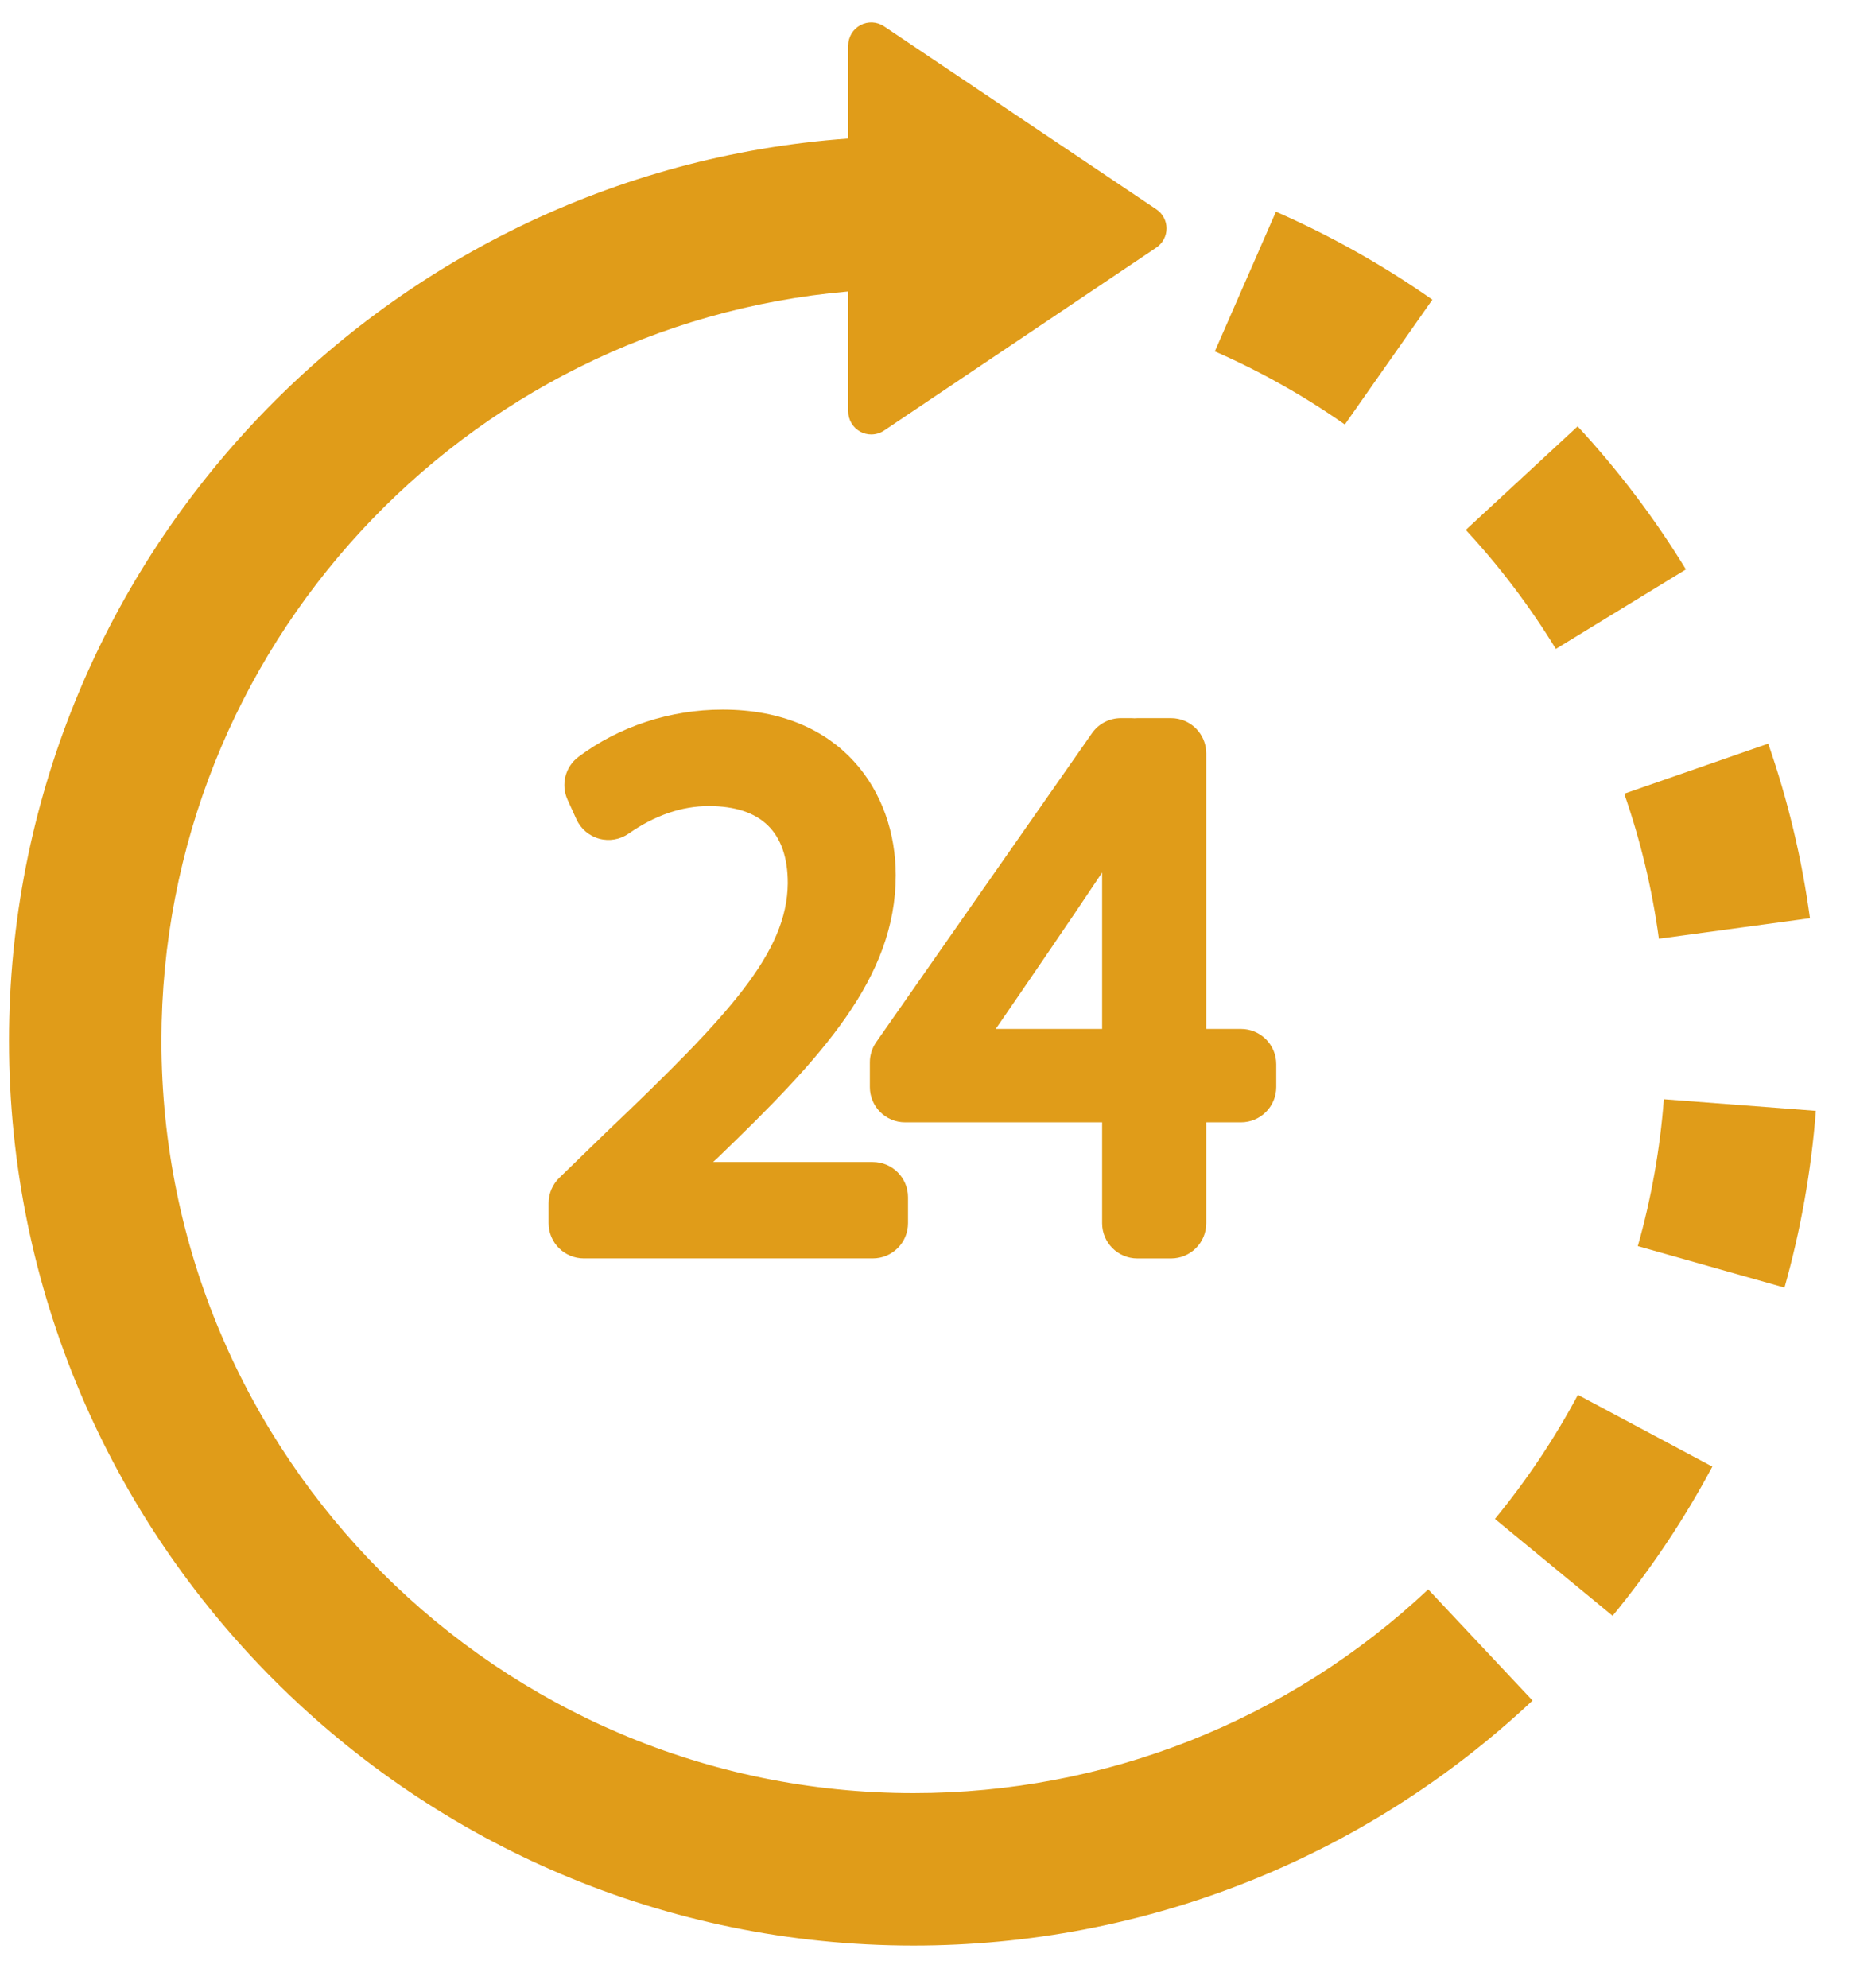 <svg width="41" height="44" viewBox="0 0 41 44" fill="none" xmlns="http://www.w3.org/2000/svg">
<path d="M13.453 25.03L12.381 26.07C12.23 26.217 12.145 26.419 12.145 26.63V27.073C12.145 27.504 12.494 27.853 12.925 27.853H19.322C19.753 27.853 20.102 27.504 20.102 27.073V26.499C20.102 26.068 19.753 25.719 19.322 25.719H15.787L15.885 25.629C18.195 23.403 19.83 21.651 19.83 19.37C19.83 17.547 18.645 15.706 15.996 15.706C14.839 15.706 13.707 16.078 12.807 16.751C12.514 16.97 12.413 17.363 12.563 17.697L12.76 18.132C12.856 18.343 13.04 18.502 13.264 18.563C13.487 18.625 13.728 18.583 13.918 18.45C14.497 18.046 15.092 17.841 15.69 17.841C16.851 17.841 17.44 18.419 17.44 19.55C17.425 21.083 16.153 22.459 13.453 25.03Z" fill="#E09C19"/>
<path d="M25.116 15.898C25.095 15.896 25.074 15.895 25.053 15.895H24.815C24.56 15.895 24.321 16.019 24.175 16.228L19.398 23.066C19.306 23.197 19.257 23.353 19.257 23.512V24.061C19.257 24.491 19.606 24.841 20.037 24.841H24.399V27.074C24.399 27.505 24.748 27.854 25.179 27.854H25.924C26.355 27.854 26.704 27.505 26.704 27.074V24.841H27.473C27.904 24.841 28.254 24.491 28.254 24.061V23.554C28.254 23.123 27.904 22.774 27.473 22.774H26.704V16.675C26.704 16.244 26.355 15.895 25.924 15.895H25.179C25.158 15.895 25.137 15.896 25.116 15.898ZM24.399 22.774H22.044C22.642 21.905 23.665 20.414 24.399 19.312V22.774Z" fill="#E09C19"/>
<path d="M20.224 39.688C11.043 39.688 3.574 32.219 3.574 23.038C3.574 14.345 10.272 7.187 18.778 6.451V9.105C18.778 9.294 18.882 9.467 19.048 9.556C19.123 9.596 19.206 9.616 19.288 9.616C19.387 9.616 19.487 9.587 19.573 9.529L25.599 5.48C25.74 5.385 25.825 5.226 25.825 5.056C25.825 4.886 25.74 4.727 25.599 4.633L19.573 0.584C19.416 0.478 19.214 0.468 19.048 0.557C18.882 0.646 18.778 0.819 18.778 1.007V3.066C8.409 3.81 0.2 12.483 0.2 23.038C0.2 34.08 9.183 43.062 20.224 43.062C25.336 43.062 30.203 41.136 33.928 37.639L31.618 35.179C28.521 38.087 24.475 39.688 20.224 39.688Z" fill="#E09C19"/>
<path d="M37.323 12.603C36.633 11.474 35.826 10.409 34.926 9.437L32.45 11.729C33.2 12.538 33.87 13.425 34.444 14.363L37.323 12.603Z" fill="#E09C19"/>
<path d="M36.725 20.777L40.069 20.323C39.891 19.008 39.58 17.708 39.145 16.459L35.958 17.567C36.319 18.605 36.577 19.684 36.725 20.777Z" fill="#E09C19"/>
<path d="M31.71 6.633C30.624 5.872 29.459 5.217 28.247 4.686L26.894 7.777C27.901 8.218 28.87 8.763 29.772 9.396L31.71 6.633Z" fill="#E09C19"/>
<path d="M33.095 33.619L35.7 35.763C36.543 34.739 37.286 33.628 37.908 32.461L34.932 30.873C34.414 31.843 33.796 32.767 33.095 33.619Z" fill="#E09C19"/>
<path d="M36.835 24.33C36.751 25.43 36.557 26.525 36.258 27.581L39.505 28.499C39.865 27.227 40.098 25.911 40.2 24.587L36.835 24.33Z" fill="#E09C19"/>
</svg>
